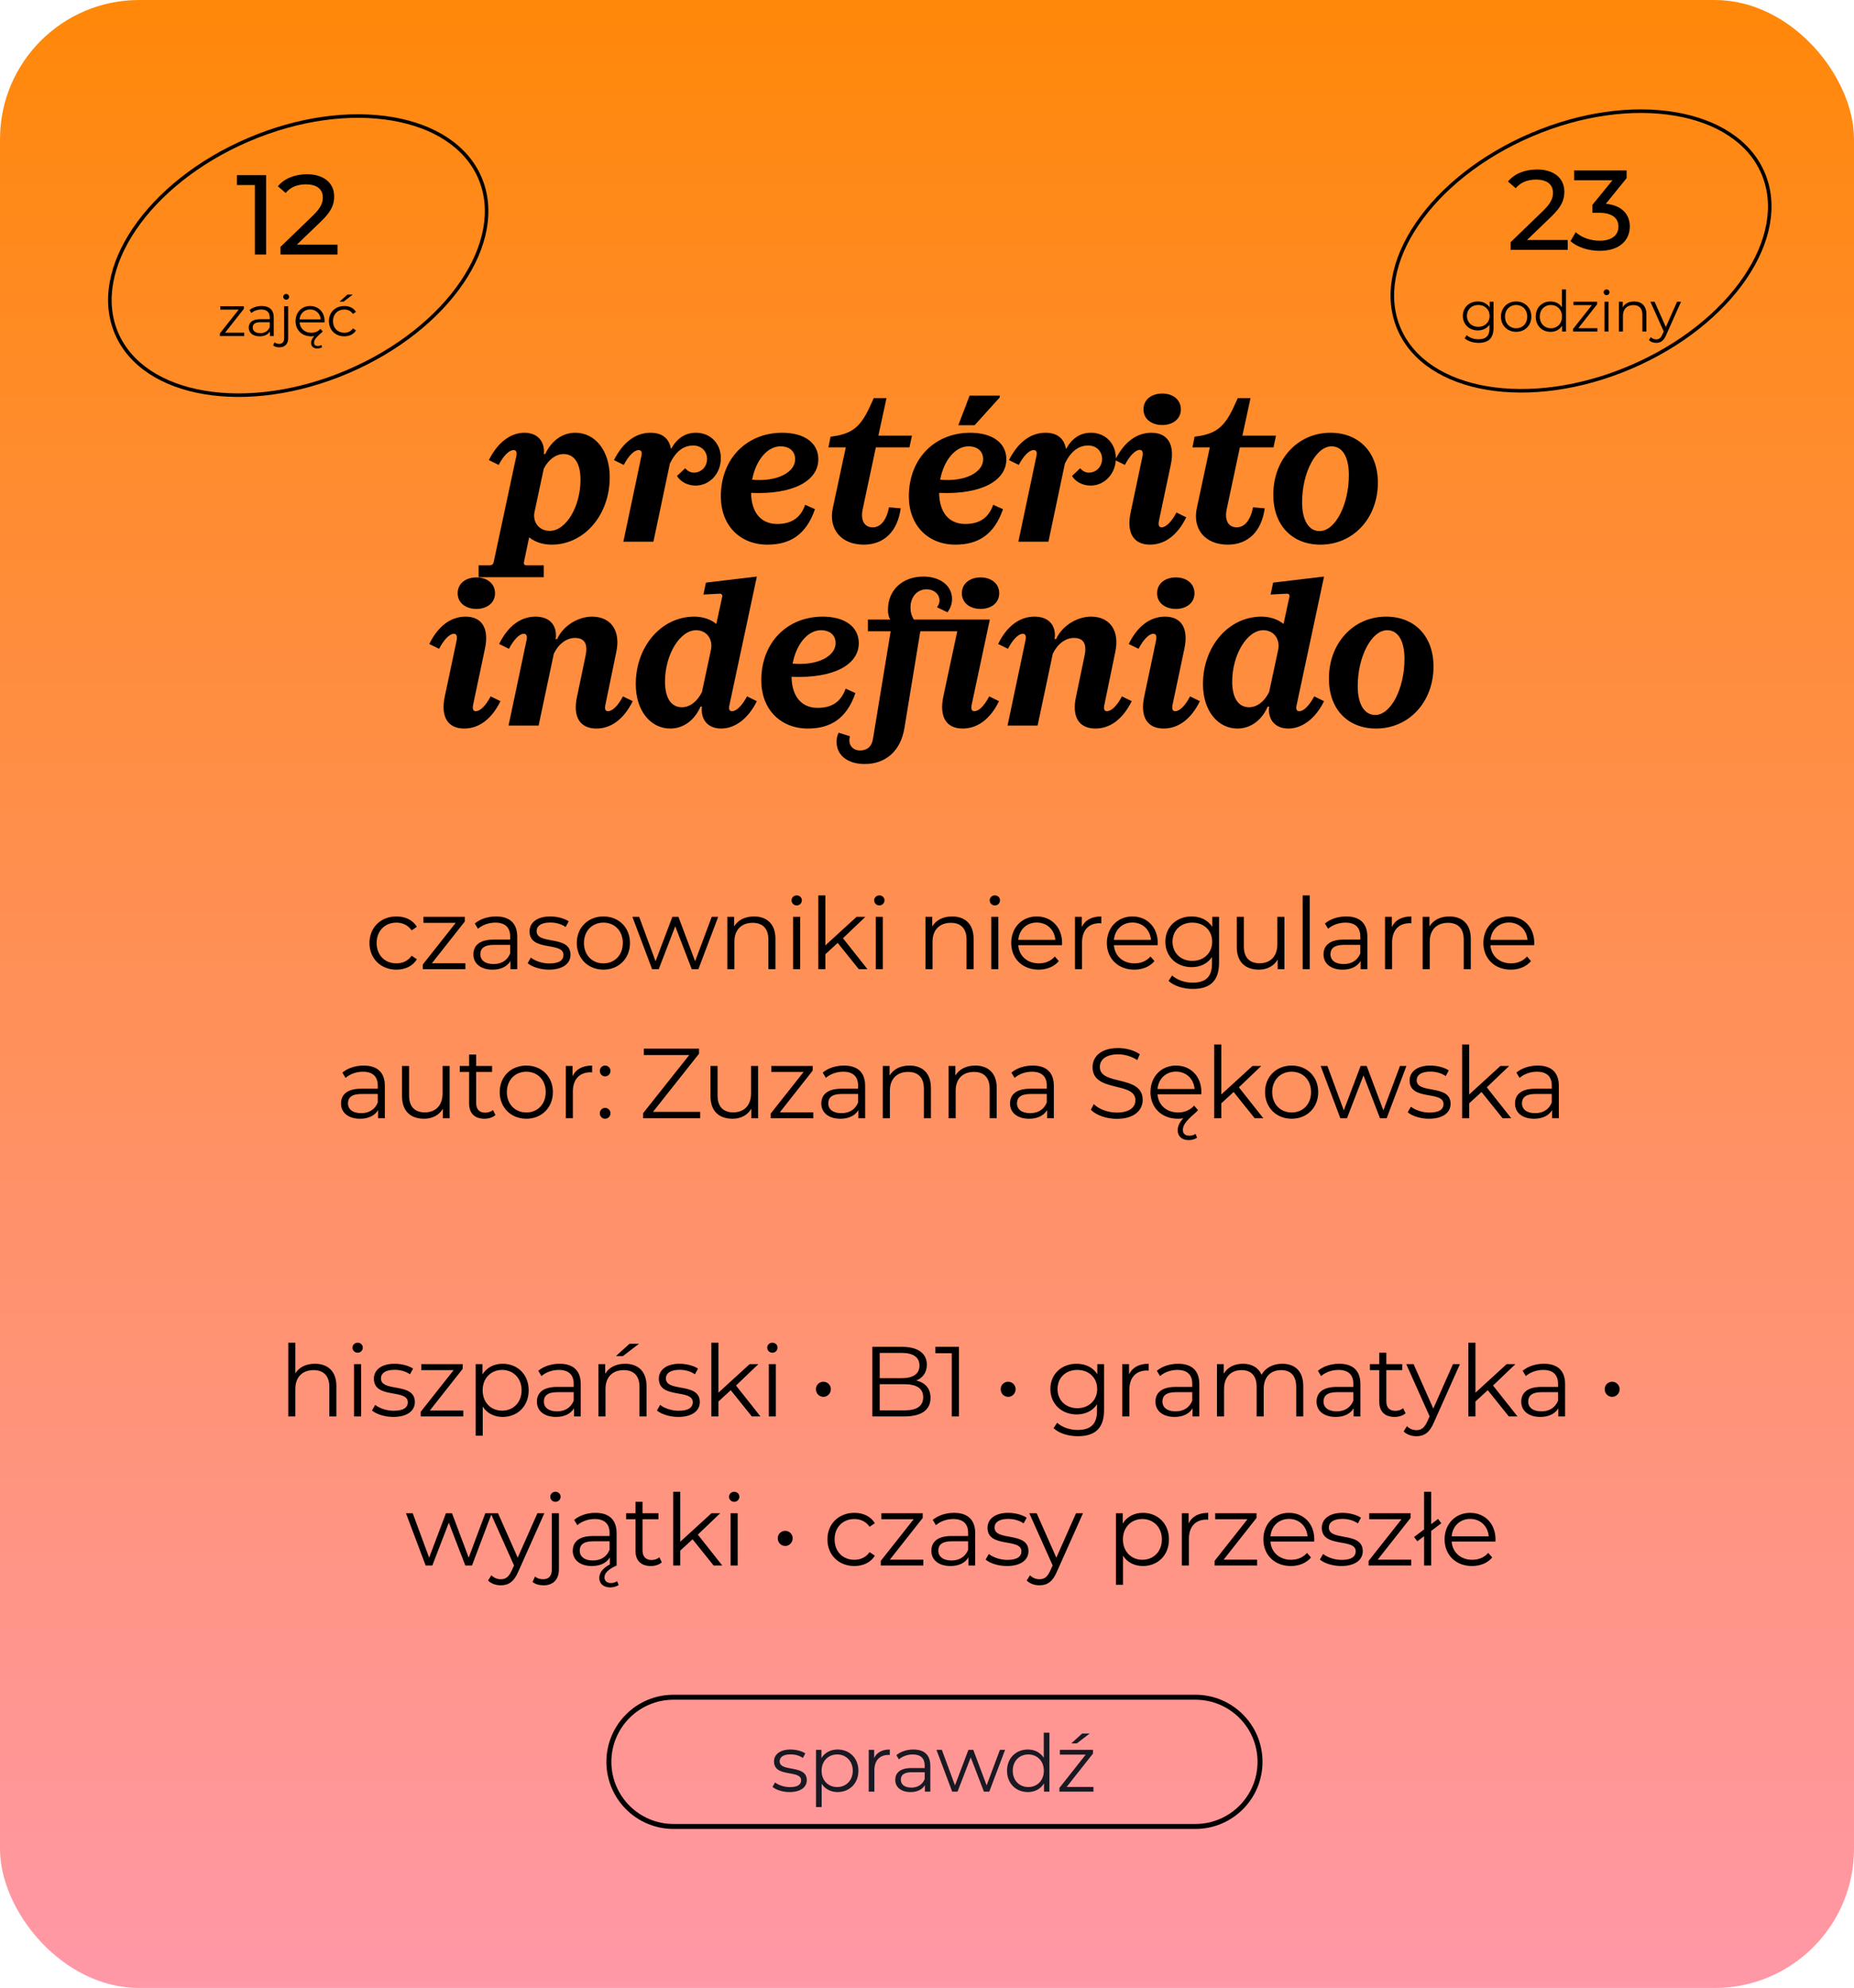 <svg xmlns="http://www.w3.org/2000/svg" width="373" height="400" viewBox="0 0 373 400" fill="none"><rect width="373" height="400" rx="28" fill="url(#paint0_linear_415_273)"></rect><path d="M96.294 116.14V113.746H98.562C98.94 113.746 99.234 113.536 99.318 113.116L103.854 91.864C104.064 90.982 103.854 90.562 103.308 90.562C102.426 90.562 101.292 91.696 100.326 93.544L98.352 92.578C100.074 89.092 102.678 87.076 105.492 87.076C108.096 87.076 109.524 88.714 109.44 91.066L109.398 91.36H109.692C110.952 88.672 113.136 87.076 115.74 87.076C119.688 87.076 122.67 90.604 122.67 96.022C122.67 103.624 117.546 109.588 110.994 109.588C109.146 109.588 107.634 109.042 106.458 108.118L105.408 113.116C105.324 113.536 105.534 113.746 105.912 113.746H109.398V116.14H96.294ZM107.55 102.952C107.088 105.094 108.474 106.816 110.616 106.816C113.892 106.816 116.79 101.902 116.79 96.526C116.79 93.25 115.572 91.36 113.388 91.36C111.834 91.36 110.364 92.452 109.398 94.3L107.55 102.952ZM129.022 91.864C129.232 90.982 129.064 90.562 128.476 90.562C127.594 90.562 126.46 91.696 125.494 93.544L123.52 92.578C125.326 89.008 127.846 87.076 130.87 87.076C133.18 87.076 134.608 88.168 134.986 90.31H135.028C136.246 88.126 137.884 87.076 140.026 87.076C142.924 87.076 145.024 89.218 145.024 92.2C145.024 95.266 142.798 97.702 139.942 97.702C138.346 97.702 136.918 96.946 136.204 95.77L137.842 94.216C138.304 94.762 138.934 95.098 139.564 95.098C141.118 95.098 142.252 93.88 142.252 92.326C142.252 90.772 141.076 89.638 139.48 89.638C137.548 89.638 135.994 90.772 134.776 93.25L131.458 109H125.41L129.022 91.864ZM154.387 109.588C148.885 109.588 145.021 105.724 145.021 99.886C145.021 92.242 150.271 87.076 157.369 87.076C161.863 87.076 164.635 89.134 164.635 92.41C164.635 96.736 159.595 99.55 151.111 99.172C151.153 103.036 153.043 105.43 156.361 105.43C159.217 105.43 161.065 104.212 161.989 101.566L163.963 102.448C162.157 107.698 158.839 109.588 154.387 109.588ZM151.321 96.526C156.403 96.988 159.973 95.014 159.973 92.41C159.973 90.814 158.839 89.806 157.033 89.806C154.303 89.806 152.035 92.704 151.321 96.526ZM173.773 109.588C169.237 109.588 166.633 106.48 167.557 102.196L170.161 90.016H166.675L167.095 87.874L168.439 87.664C171.547 87.034 173.143 85.774 174.907 82.036L175.789 80.104H178.351L176.713 87.664H183.475L182.971 90.016H176.209L173.563 102.448C173.101 104.59 173.815 106.102 175.579 106.102C177.175 106.102 178.351 104.674 178.855 102.07L181.207 102.28C180.577 106.942 177.847 109.588 173.773 109.588ZM192.214 109.588C186.712 109.588 182.848 105.724 182.848 99.886C182.848 92.242 188.098 87.076 195.196 87.076C199.69 87.076 202.462 89.134 202.462 92.41C202.462 96.736 197.422 99.55 188.938 99.172C188.98 103.036 190.87 105.43 194.188 105.43C197.044 105.43 198.892 104.212 199.816 101.566L201.79 102.448C199.984 107.698 196.666 109.588 192.214 109.588ZM189.148 96.526C194.23 96.988 197.8 95.014 197.8 92.41C197.8 90.814 196.666 89.806 194.86 89.806C192.13 89.806 189.862 92.704 189.148 96.526ZM192.802 85.564L195.07 79.6H201.16L201.118 79.978L196.078 85.564H192.802ZM208.493 91.864C208.703 90.982 208.535 90.562 207.947 90.562C207.065 90.562 205.931 91.696 204.965 93.544L202.991 92.578C204.797 89.008 207.317 87.076 210.341 87.076C212.651 87.076 214.079 88.168 214.457 90.31H214.499C215.717 88.126 217.355 87.076 219.497 87.076C222.395 87.076 224.495 89.218 224.495 92.2C224.495 95.266 222.269 97.702 219.413 97.702C217.817 97.702 216.389 96.946 215.675 95.77L217.313 94.216C217.775 94.762 218.405 95.098 219.035 95.098C220.589 95.098 221.723 93.88 221.723 92.326C221.723 90.772 220.547 89.638 218.951 89.638C217.019 89.638 215.465 90.772 214.247 93.25L210.929 109H204.881L208.493 91.864ZM231.355 109.588C228.079 109.588 226.609 107.236 227.449 103.204L229.843 91.864C230.011 90.982 229.843 90.52 229.297 90.52C228.415 90.52 227.281 91.696 226.315 93.544L224.341 92.578C226.105 89.008 228.625 87.076 231.649 87.076C234.925 87.076 236.395 89.428 235.555 93.46L233.161 104.8C232.993 105.682 233.161 106.102 233.707 106.102C234.589 106.102 235.723 104.968 236.689 103.12L238.663 104.086C236.899 107.656 234.379 109.588 231.355 109.588ZM230.053 82.372C230.053 80.356 231.733 79.18 233.833 79.18C235.891 79.18 237.571 80.356 237.571 82.372C237.571 84.346 235.891 85.522 233.833 85.522C231.733 85.522 230.053 84.346 230.053 82.372ZM247.009 109.588C242.473 109.588 239.869 106.48 240.793 102.196L243.397 90.016H239.911L240.331 87.874L241.675 87.664C244.783 87.034 246.379 85.774 248.143 82.036L249.025 80.104H251.587L249.949 87.664H256.711L256.207 90.016H249.445L246.799 102.448C246.337 104.59 247.051 106.102 248.815 106.102C250.411 106.102 251.587 104.674 252.091 102.07L254.443 102.28C253.813 106.942 251.083 109.588 247.009 109.588ZM265.66 109.588C259.906 109.588 256.168 105.64 256.168 99.55C256.168 92.41 261.082 87.076 267.676 87.076C273.43 87.076 277.21 91.024 277.21 97.114C277.21 104.212 272.296 109.588 265.66 109.588ZM261.964 101.062C261.964 104.716 263.308 106.858 265.492 106.858C268.642 106.858 271.372 101.524 271.372 95.602C271.372 91.906 270.07 89.806 267.886 89.806C264.736 89.806 261.964 95.14 261.964 101.062ZM93.378 146.588C90.102 146.588 88.632 144.236 89.472 140.204L91.866 128.864C92.034 127.982 91.866 127.52 91.32 127.52C90.438 127.52 89.304 128.696 88.338 130.544L86.364 129.578C88.128 126.008 90.648 124.076 93.672 124.076C96.948 124.076 98.418 126.428 97.578 130.46L95.184 141.8C95.016 142.682 95.184 143.102 95.73 143.102C96.612 143.102 97.746 141.968 98.712 140.12L100.686 141.086C98.922 144.656 96.402 146.588 93.378 146.588ZM92.076 119.372C92.076 117.356 93.756 116.18 95.856 116.18C97.914 116.18 99.594 117.356 99.594 119.372C99.594 121.346 97.914 122.522 95.856 122.522C93.756 122.522 92.076 121.346 92.076 119.372ZM119.993 146.588C116.675 146.588 115.205 144.236 116.087 140.204L117.809 131.93C118.313 129.536 117.599 128.36 115.667 128.36C113.987 128.36 112.391 129.536 111.425 131.51L108.359 146H102.311L105.923 128.864C106.133 127.982 105.923 127.52 105.377 127.52C104.495 127.52 103.361 128.696 102.395 130.544L100.421 129.578C102.185 125.966 104.747 124.076 107.729 124.076C110.375 124.076 111.929 125.546 111.845 128.066L111.761 128.57H112.097C113.231 126.008 116.213 124.076 119.111 124.076C122.933 124.076 124.907 126.932 123.983 131.216L121.799 141.8C121.589 142.682 121.799 143.102 122.303 143.102C123.227 143.102 124.361 141.968 125.327 140.12L127.301 141.086C125.495 144.698 122.975 146.588 119.993 146.588ZM134.838 146.588C130.89 146.588 127.908 143.018 127.908 137.642C127.908 130.04 133.074 124.076 139.668 124.076C141.432 124.076 142.986 124.622 144.12 125.546L145.296 120.086C145.38 119.708 145.212 119.456 144.792 119.456L141.516 119.624L142.02 117.23L152.268 116.012L146.766 141.8C146.556 142.682 146.724 143.102 147.27 143.102C148.194 143.102 149.286 141.968 150.294 140.12L152.268 141.086C150.546 144.572 147.9 146.588 145.086 146.588C142.524 146.588 141.096 144.95 141.18 142.598L141.222 142.178H140.928C139.71 144.992 137.442 146.588 134.838 146.588ZM133.788 137.138C133.788 140.414 135.006 142.304 137.19 142.304C138.744 142.304 140.256 141.212 141.222 139.238L143.028 130.796C143.49 128.57 142.146 126.806 140.046 126.806C136.77 126.806 133.788 131.762 133.788 137.138ZM162.527 146.588C157.025 146.588 153.161 142.724 153.161 136.886C153.161 129.242 158.411 124.076 165.509 124.076C170.003 124.076 172.775 126.134 172.775 129.41C172.775 133.736 167.735 136.55 159.251 136.172C159.293 140.036 161.183 142.43 164.501 142.43C167.357 142.43 169.205 141.212 170.129 138.566L172.103 139.448C170.297 144.698 166.979 146.588 162.527 146.588ZM159.461 133.526C164.543 133.988 168.113 132.014 168.113 129.41C168.113 127.814 166.979 126.806 165.173 126.806C162.443 126.806 160.175 129.704 159.461 133.526ZM173.94 153.728C170.538 153.728 168.312 151.964 168.312 149.276C168.312 148.604 168.438 147.932 168.732 147.428L171 148.142C170.916 148.436 170.874 148.688 170.874 148.982C170.874 150.158 171.756 150.998 173.016 150.998C174.444 150.998 175.368 150.242 175.62 148.73L179.19 127.016H174.612V124.664H179.106C178.77 124.118 178.644 123.53 178.644 122.69C178.644 118.742 181.542 116.012 185.784 116.012C189.144 116.012 191.538 117.86 191.538 120.506C191.538 121.472 191.244 122.354 190.614 123.194L188.514 122.186C188.85 121.724 189.018 121.346 189.018 120.842C189.018 119.54 187.884 118.574 186.414 118.574C184.524 118.574 183.18 120.086 183.18 122.228C183.18 123.11 183.348 123.824 183.852 124.664H199.14L195.486 141.8C195.318 142.682 195.486 143.102 196.032 143.102C196.872 143.102 197.964 142.136 199.014 140.12L200.988 141.086C199.224 144.698 196.662 146.588 193.68 146.588C190.404 146.588 188.934 144.278 189.774 140.204L192.588 127.016H185.154L181.962 146.462C181.206 151.124 178.182 153.728 173.94 153.728ZM193.512 119.372C193.512 117.356 195.192 116.18 197.292 116.18C199.35 116.18 201.03 117.356 201.03 119.372C201.03 121.346 199.35 122.522 197.292 122.522C195.192 122.522 193.512 121.346 193.512 119.372ZM220.382 146.588C217.064 146.588 215.594 144.236 216.476 140.204L218.198 131.93C218.702 129.536 217.988 128.36 216.056 128.36C214.376 128.36 212.78 129.536 211.814 131.51L208.748 146H202.7L206.312 128.864C206.522 127.982 206.312 127.52 205.766 127.52C204.884 127.52 203.75 128.696 202.784 130.544L200.81 129.578C202.574 125.966 205.136 124.076 208.118 124.076C210.764 124.076 212.318 125.546 212.234 128.066L212.15 128.57H212.486C213.62 126.008 216.602 124.076 219.5 124.076C223.322 124.076 225.296 126.932 224.372 131.216L222.188 141.8C221.978 142.682 222.188 143.102 222.692 143.102C223.616 143.102 224.75 141.968 225.716 140.12L227.69 141.086C225.884 144.698 223.364 146.588 220.382 146.588ZM234.096 146.588C230.82 146.588 229.35 144.236 230.19 140.204L232.584 128.864C232.752 127.982 232.584 127.52 232.038 127.52C231.156 127.52 230.022 128.696 229.056 130.544L227.082 129.578C228.846 126.008 231.366 124.076 234.39 124.076C237.666 124.076 239.136 126.428 238.296 130.46L235.902 141.8C235.734 142.682 235.902 143.102 236.448 143.102C237.33 143.102 238.464 141.968 239.43 140.12L241.404 141.086C239.64 144.656 237.12 146.588 234.096 146.588ZM232.794 119.372C232.794 117.356 234.474 116.18 236.574 116.18C238.632 116.18 240.312 117.356 240.312 119.372C240.312 121.346 238.632 122.522 236.574 122.522C234.474 122.522 232.794 121.346 232.794 119.372ZM248.951 146.588C245.003 146.588 242.021 143.018 242.021 137.642C242.021 130.04 247.187 124.076 253.781 124.076C255.545 124.076 257.099 124.622 258.233 125.546L259.409 120.086C259.493 119.708 259.325 119.456 258.905 119.456L255.629 119.624L256.133 117.23L266.381 116.012L260.879 141.8C260.669 142.682 260.837 143.102 261.383 143.102C262.307 143.102 263.399 141.968 264.407 140.12L266.381 141.086C264.659 144.572 262.013 146.588 259.199 146.588C256.637 146.588 255.209 144.95 255.293 142.598L255.335 142.178H255.041C253.823 144.992 251.555 146.588 248.951 146.588ZM247.901 137.138C247.901 140.414 249.119 142.304 251.303 142.304C252.857 142.304 254.369 141.212 255.335 139.238L257.141 130.796C257.603 128.57 256.259 126.806 254.159 126.806C250.883 126.806 247.901 131.762 247.901 137.138ZM276.85 146.588C271.096 146.588 267.358 142.64 267.358 136.55C267.358 129.41 272.272 124.076 278.866 124.076C284.62 124.076 288.4 128.024 288.4 134.114C288.4 141.212 283.486 146.588 276.85 146.588ZM273.154 138.062C273.154 141.716 274.498 143.858 276.682 143.858C279.832 143.858 282.562 138.524 282.562 132.602C282.562 128.906 281.26 126.806 279.076 126.806C275.926 126.806 273.154 132.14 273.154 138.062Z" fill="black"></path><path d="M79.753 195.1C76.613 195.1 74.333 192.88 74.333 189.74C74.333 186.6 76.613 184.4 79.753 184.4C81.533 184.4 83.033 185.1 83.873 186.48L82.813 187.2C82.093 186.14 80.973 185.64 79.753 185.64C77.453 185.64 75.773 187.28 75.773 189.74C75.773 192.22 77.453 193.84 79.753 193.84C80.973 193.84 82.093 193.36 82.813 192.3L83.873 193.02C83.033 194.38 81.533 195.1 79.753 195.1ZM86.887 193.82H93.627V195H85.067V194.06L91.687 185.68H85.187V184.48H93.507V185.42L86.887 193.82ZM99.801 184.4C102.521 184.4 104.061 185.76 104.061 188.48V195H102.701V193.36C102.061 194.44 100.821 195.1 99.081 195.1C96.701 195.1 95.241 193.86 95.241 192.04C95.241 190.42 96.281 189.06 99.301 189.06H102.641V188.42C102.641 186.62 101.621 185.64 99.661 185.64C98.301 185.64 97.021 186.12 96.161 186.88L95.521 185.82C96.581 184.92 98.141 184.4 99.801 184.4ZM99.301 193.98C100.901 193.98 102.081 193.22 102.641 191.84V190.12H99.341C97.301 190.12 96.641 190.92 96.641 192C96.641 193.22 97.621 193.98 99.301 193.98ZM110.438 195.1C108.698 195.1 107.018 194.54 106.158 193.8L106.798 192.68C107.638 193.34 109.058 193.86 110.538 193.86C112.538 193.86 113.358 193.18 113.358 192.14C113.358 189.4 106.538 191.56 106.538 187.4C106.538 185.68 108.018 184.4 110.698 184.4C112.058 184.4 113.538 184.78 114.418 185.38L113.798 186.52C112.878 185.88 111.778 185.62 110.698 185.62C108.798 185.62 107.958 186.36 107.958 187.36C107.958 190.2 114.778 188.06 114.778 192.1C114.778 193.92 113.178 195.1 110.438 195.1ZM121.403 195.1C118.323 195.1 116.043 192.86 116.043 189.74C116.043 186.62 118.323 184.4 121.403 184.4C124.483 184.4 126.743 186.62 126.743 189.74C126.743 192.86 124.483 195.1 121.403 195.1ZM121.403 193.84C123.643 193.84 125.303 192.2 125.303 189.74C125.303 187.28 123.643 185.64 121.403 185.64C119.163 185.64 117.483 187.28 117.483 189.74C117.483 192.2 119.163 193.84 121.403 193.84ZM143.19 184.48H144.49L140.51 195H139.17L135.85 186.38L132.53 195H131.19L127.23 184.48H128.59L131.89 193.42L135.27 184.48H136.49L139.85 193.42L143.19 184.48ZM151.688 184.4C154.248 184.4 156.008 185.88 156.008 188.9V195H154.588V189.04C154.588 186.82 153.428 185.68 151.428 185.68C149.168 185.68 147.748 187.08 147.748 189.48V195H146.328V184.48H147.688V186.42C148.448 185.14 149.868 184.4 151.688 184.4ZM160.283 182.18C159.703 182.18 159.243 181.72 159.243 181.16C159.243 180.62 159.703 180.16 160.283 180.16C160.863 180.16 161.323 180.6 161.323 181.14C161.323 181.72 160.883 182.18 160.283 182.18ZM159.563 195V184.48H160.983V195H159.563ZM172.774 195L168.534 189.72L166.054 192V195H164.634V180.16H166.054V190.22L172.334 184.48H174.094L169.594 188.78L174.514 195H172.774ZM176.909 182.18C176.329 182.18 175.869 181.72 175.869 181.16C175.869 180.62 176.329 180.16 176.909 180.16C177.489 180.16 177.949 180.6 177.949 181.14C177.949 181.72 177.509 182.18 176.909 182.18ZM176.189 195V184.48H177.609V195H176.189ZM191.555 184.4C194.115 184.4 195.875 185.88 195.875 188.9V195H194.455V189.04C194.455 186.82 193.295 185.68 191.295 185.68C189.035 185.68 187.615 187.08 187.615 189.48V195H186.195V184.48H187.555V186.42C188.315 185.14 189.735 184.4 191.555 184.4ZM200.15 182.18C199.57 182.18 199.11 181.72 199.11 181.16C199.11 180.62 199.57 180.16 200.15 180.16C200.73 180.16 201.19 180.6 201.19 181.14C201.19 181.72 200.75 182.18 200.15 182.18ZM199.43 195V184.48H200.85V195H199.43ZM213.681 189.74C213.681 189.86 213.661 190.02 213.661 190.18H204.861C205.021 192.38 206.701 193.84 209.001 193.84C210.281 193.84 211.421 193.38 212.221 192.46L213.021 193.38C212.081 194.5 210.621 195.1 208.961 195.1C205.681 195.1 203.441 192.86 203.441 189.74C203.441 186.62 205.621 184.4 208.581 184.4C211.541 184.4 213.681 186.58 213.681 189.74ZM208.581 185.62C206.541 185.62 205.041 187.06 204.861 189.12H212.321C212.141 187.06 210.641 185.62 208.581 185.62ZM217.631 186.54C218.291 185.14 219.631 184.4 221.571 184.4V185.78C221.451 185.78 221.331 185.76 221.231 185.76C219.031 185.76 217.691 187.16 217.691 189.64V195H216.271V184.48H217.631V186.54ZM232.925 189.74C232.925 189.86 232.905 190.02 232.905 190.18H224.105C224.265 192.38 225.945 193.84 228.245 193.84C229.525 193.84 230.665 193.38 231.465 192.46L232.265 193.38C231.325 194.5 229.865 195.1 228.205 195.1C224.925 195.1 222.685 192.86 222.685 189.74C222.685 186.62 224.865 184.4 227.825 184.4C230.785 184.4 232.925 186.58 232.925 189.74ZM227.825 185.62C225.785 185.62 224.285 187.06 224.105 189.12H231.565C231.385 187.06 229.885 185.62 227.825 185.62ZM243.895 184.48H245.255V193.72C245.255 197.34 243.475 198.98 239.995 198.98C238.075 198.98 236.195 198.4 235.095 197.36L235.815 196.28C236.815 197.18 238.335 197.72 239.955 197.72C242.615 197.72 243.835 196.5 243.835 193.9V192.56C242.955 193.9 241.455 194.6 239.735 194.6C236.735 194.6 234.455 192.5 234.455 189.48C234.455 186.46 236.735 184.4 239.735 184.4C241.495 184.4 243.015 185.12 243.895 186.5V184.48ZM239.875 193.34C242.195 193.34 243.875 191.76 243.875 189.48C243.875 187.2 242.195 185.64 239.875 185.64C237.555 185.64 235.895 187.2 235.895 189.48C235.895 191.76 237.555 193.34 239.875 193.34ZM256.986 184.48H258.406V195H257.046V193.08C256.306 194.36 254.946 195.1 253.266 195.1C250.586 195.1 248.826 193.6 248.826 190.58V184.48H250.246V190.44C250.246 192.68 251.406 193.82 253.406 193.82C255.606 193.82 256.986 192.4 256.986 190V184.48ZM262.083 195V180.16H263.503V195H262.083ZM270.834 184.4C273.554 184.4 275.094 185.76 275.094 188.48V195H273.734V193.36C273.094 194.44 271.854 195.1 270.114 195.1C267.734 195.1 266.274 193.86 266.274 192.04C266.274 190.42 267.314 189.06 270.334 189.06H273.674V188.42C273.674 186.62 272.654 185.64 270.694 185.64C269.334 185.64 268.054 186.12 267.194 186.88L266.554 185.82C267.614 184.92 269.174 184.4 270.834 184.4ZM270.334 193.98C271.934 193.98 273.114 193.22 273.674 191.84V190.12H270.374C268.334 190.12 267.674 190.92 267.674 192C267.674 193.22 268.654 193.98 270.334 193.98ZM280.011 186.54C280.671 185.14 282.011 184.4 283.951 184.4V185.78C283.831 185.78 283.711 185.76 283.611 185.76C281.411 185.76 280.071 187.16 280.071 189.64V195H278.651V184.48H280.011V186.54ZM291.582 184.4C294.142 184.4 295.902 185.88 295.902 188.9V195H294.482V189.04C294.482 186.82 293.322 185.68 291.322 185.68C289.062 185.68 287.642 187.08 287.642 189.48V195H286.222V184.48H287.582V186.42C288.342 185.14 289.762 184.4 291.582 184.4ZM308.676 189.74C308.676 189.86 308.656 190.02 308.656 190.18H299.856C300.016 192.38 301.696 193.84 303.996 193.84C305.276 193.84 306.416 193.38 307.216 192.46L308.016 193.38C307.076 194.5 305.616 195.1 303.956 195.1C300.676 195.1 298.436 192.86 298.436 189.74C298.436 186.62 300.616 184.4 303.576 184.4C306.536 184.4 308.676 186.58 308.676 189.74ZM303.576 185.62C301.536 185.62 300.036 187.06 299.856 189.12H307.316C307.136 187.06 305.636 185.62 303.576 185.62ZM73.165 214.4C75.885 214.4 77.425 215.76 77.425 218.48V225H76.065V223.36C75.425 224.44 74.185 225.1 72.445 225.1C70.065 225.1 68.605 223.86 68.605 222.04C68.605 220.42 69.645 219.06 72.665 219.06H76.005V218.42C76.005 216.62 74.985 215.64 73.025 215.64C71.665 215.64 70.385 216.12 69.525 216.88L68.885 215.82C69.945 214.92 71.505 214.4 73.165 214.4ZM72.665 223.98C74.265 223.98 75.445 223.22 76.005 221.84V220.12H72.705C70.665 220.12 70.005 220.92 70.005 222C70.005 223.22 70.985 223.98 72.665 223.98ZM89.042 214.48H90.462V225H89.102V223.08C88.362 224.36 87.002 225.1 85.322 225.1C82.642 225.1 80.882 223.6 80.882 220.58V214.48H82.302V220.44C82.302 222.68 83.462 223.82 85.462 223.82C87.662 223.82 89.042 222.4 89.042 220V214.48ZM99.179 223.34L99.679 224.36C99.119 224.86 98.279 225.1 97.459 225.1C95.479 225.1 94.379 223.98 94.379 222.04V215.68H92.499V214.48H94.379V212.18H95.799V214.48H98.999V215.68H95.799V221.96C95.799 223.2 96.439 223.88 97.619 223.88C98.199 223.88 98.779 223.7 99.179 223.34ZM105.893 225.1C102.813 225.1 100.533 222.86 100.533 219.74C100.533 216.62 102.813 214.4 105.893 214.4C108.973 214.4 111.233 216.62 111.233 219.74C111.233 222.86 108.973 225.1 105.893 225.1ZM105.893 223.84C108.133 223.84 109.793 222.2 109.793 219.74C109.793 217.28 108.133 215.64 105.893 215.64C103.653 215.64 101.973 217.28 101.973 219.74C101.973 222.2 103.653 223.84 105.893 223.84ZM115.192 216.54C115.852 215.14 117.192 214.4 119.132 214.4V215.78C119.012 215.78 118.892 215.76 118.792 215.76C116.592 215.76 115.252 217.16 115.252 219.64V225H113.832V214.48H115.192V216.54ZM121.738 216.58C121.158 216.58 120.678 216.1 120.678 215.48C120.678 214.86 121.158 214.4 121.738 214.4C122.318 214.4 122.818 214.86 122.818 215.48C122.818 216.1 122.318 216.58 121.738 216.58ZM121.738 225.1C121.158 225.1 120.678 224.62 120.678 224C120.678 223.38 121.158 222.92 121.738 222.92C122.318 222.92 122.818 223.38 122.818 224C122.818 224.62 122.318 225.1 121.738 225.1ZM131.371 223.72H140.871V225H129.391V223.98L138.671 212.28H129.531V211H140.631V212.02L131.371 223.72ZM151.102 214.48H152.522V225H151.162V223.08C150.422 224.36 149.062 225.1 147.382 225.1C144.702 225.1 142.942 223.6 142.942 220.58V214.48H144.362V220.44C144.362 222.68 145.522 223.82 147.522 223.82C149.722 223.82 151.102 222.4 151.102 220V214.48ZM156.879 223.82H163.619V225H155.059V224.06L161.679 215.68H155.179V214.48H163.499V215.42L156.879 223.82ZM169.794 214.4C172.514 214.4 174.054 215.76 174.054 218.48V225H172.694V223.36C172.054 224.44 170.814 225.1 169.074 225.1C166.694 225.1 165.234 223.86 165.234 222.04C165.234 220.42 166.274 219.06 169.294 219.06H172.634V218.42C172.634 216.62 171.614 215.64 169.654 215.64C168.294 215.64 167.014 216.12 166.154 216.88L165.514 215.82C166.574 214.92 168.134 214.4 169.794 214.4ZM169.294 223.98C170.894 223.98 172.074 223.22 172.634 221.84V220.12H169.334C167.294 220.12 166.634 220.92 166.634 222C166.634 223.22 167.614 223.98 169.294 223.98ZM182.971 214.4C185.531 214.4 187.291 215.88 187.291 218.9V225H185.871V219.04C185.871 216.82 184.711 215.68 182.711 215.68C180.451 215.68 179.031 217.08 179.031 219.48V225H177.611V214.48H178.971V216.42C179.731 215.14 181.151 214.4 182.971 214.4ZM196.206 214.4C198.766 214.4 200.526 215.88 200.526 218.9V225H199.106V219.04C199.106 216.82 197.946 215.68 195.946 215.68C193.686 215.68 192.266 217.08 192.266 219.48V225H190.846V214.48H192.206V216.42C192.966 215.14 194.386 214.4 196.206 214.4ZM207.761 214.4C210.481 214.4 212.021 215.76 212.021 218.48V225H210.661V223.36C210.021 224.44 208.781 225.1 207.041 225.1C204.661 225.1 203.201 223.86 203.201 222.04C203.201 220.42 204.241 219.06 207.261 219.06H210.601V218.42C210.601 216.62 209.581 215.64 207.621 215.64C206.261 215.64 204.981 216.12 204.121 216.88L203.481 215.82C204.541 214.92 206.101 214.4 207.761 214.4ZM207.261 223.98C208.861 223.98 210.041 223.22 210.601 221.84V220.12H207.301C205.261 220.12 204.601 220.92 204.601 222C204.601 223.22 205.581 223.98 207.261 223.98ZM224.672 225.12C222.572 225.12 220.512 224.38 219.472 223.3L220.052 222.16C221.052 223.14 222.832 223.86 224.672 223.86C227.292 223.86 228.432 222.76 228.432 221.38C228.432 217.54 219.812 219.9 219.812 214.72C219.812 212.66 221.412 210.88 224.972 210.88C226.552 210.88 228.192 211.34 229.312 212.12L228.812 213.3C227.612 212.52 226.212 212.14 224.972 212.14C222.412 212.14 221.272 213.28 221.272 214.68C221.272 218.52 229.892 216.2 229.892 221.3C229.892 223.36 228.252 225.12 224.672 225.12ZM241.697 219.74C241.697 219.86 241.677 220.02 241.677 220.18H232.877C233.037 222.38 234.717 223.84 237.017 223.84C238.297 223.84 239.437 223.38 240.237 222.46L241.037 223.38C240.817 223.64 240.577 223.84 240.277 224.1C238.397 225.72 237.977 226.56 237.977 227.36C237.977 228.16 238.537 228.52 239.297 228.52C239.717 228.52 240.197 228.4 240.517 228.14L240.837 228.92C240.357 229.24 239.777 229.4 239.137 229.4C237.817 229.4 236.937 228.66 236.937 227.44C236.937 226.72 237.237 225.86 238.077 225C237.717 225.06 237.357 225.1 236.977 225.1C233.697 225.1 231.457 222.86 231.457 219.74C231.457 216.62 233.637 214.4 236.597 214.4C239.557 214.4 241.697 216.58 241.697 219.74ZM236.597 215.62C234.557 215.62 233.057 217.06 232.877 219.12H240.337C240.157 217.06 238.657 215.62 236.597 215.62ZM252.427 225L248.187 219.72L245.707 222V225H244.287V210.16H245.707V220.22L251.987 214.48H253.747L249.247 218.78L254.167 225H252.427ZM259.869 225.1C256.789 225.1 254.509 222.86 254.509 219.74C254.509 216.62 256.789 214.4 259.869 214.4C262.949 214.4 265.209 216.62 265.209 219.74C265.209 222.86 262.949 225.1 259.869 225.1ZM259.869 223.84C262.109 223.84 263.769 222.2 263.769 219.74C263.769 217.28 262.109 215.64 259.869 215.64C257.629 215.64 255.949 217.28 255.949 219.74C255.949 222.2 257.629 223.84 259.869 223.84ZM281.656 214.48H282.956L278.976 225H277.636L274.316 216.38L270.996 225H269.656L265.696 214.48H267.056L270.356 223.42L273.736 214.48H274.956L278.316 223.42L281.656 214.48ZM287.496 225.1C285.756 225.1 284.076 224.54 283.216 223.8L283.856 222.68C284.696 223.34 286.116 223.86 287.596 223.86C289.596 223.86 290.416 223.18 290.416 222.14C290.416 219.4 283.596 221.56 283.596 217.4C283.596 215.68 285.076 214.4 287.756 214.4C289.116 214.4 290.596 214.78 291.476 215.38L290.856 216.52C289.936 215.88 288.836 215.62 287.756 215.62C285.856 215.62 285.016 216.36 285.016 217.36C285.016 220.2 291.836 218.06 291.836 222.1C291.836 223.92 290.236 225.1 287.496 225.1ZM302.302 225L298.062 219.72L295.582 222V225H294.162V210.16H295.582V220.22L301.862 214.48H303.622L299.122 218.78L304.042 225H302.302ZM309.358 214.4C312.078 214.4 313.618 215.76 313.618 218.48V225H312.258V223.36C311.618 224.44 310.378 225.1 308.638 225.1C306.258 225.1 304.798 223.86 304.798 222.04C304.798 220.42 305.838 219.06 308.858 219.06H312.198V218.42C312.198 216.62 311.178 215.64 309.218 215.64C307.858 215.64 306.578 216.12 305.718 216.88L305.078 215.82C306.138 214.92 307.698 214.4 309.358 214.4ZM308.858 223.98C310.458 223.98 311.638 223.22 312.198 221.84V220.12H308.898C306.858 220.12 306.198 220.92 306.198 222C306.198 223.22 307.178 223.98 308.858 223.98ZM63.356 274.4C65.916 274.4 67.676 275.88 67.676 278.9V285H66.256V279.04C66.256 276.82 65.096 275.68 63.096 275.68C60.836 275.68 59.416 277.08 59.416 279.48V285H57.996V270.16H59.416V276.32C60.196 275.1 61.576 274.4 63.356 274.4ZM71.951 272.18C71.371 272.18 70.911 271.72 70.911 271.16C70.911 270.62 71.371 270.16 71.951 270.16C72.531 270.16 72.991 270.6 72.991 271.14C72.991 271.72 72.551 272.18 71.951 272.18ZM71.231 285V274.48H72.651V285H71.231ZM79.122 285.1C77.382 285.1 75.702 284.54 74.842 283.8L75.482 282.68C76.322 283.34 77.742 283.86 79.222 283.86C81.222 283.86 82.042 283.18 82.042 282.14C82.042 279.4 75.222 281.56 75.222 277.4C75.222 275.68 76.702 274.4 79.382 274.4C80.742 274.4 82.222 274.78 83.102 275.38L82.482 276.52C81.562 275.88 80.462 275.62 79.382 275.62C77.482 275.62 76.642 276.36 76.642 277.36C76.642 280.2 83.462 278.06 83.462 282.1C83.462 283.92 81.862 285.1 79.122 285.1ZM86.467 283.82H93.207V285H84.647V284.06L91.267 275.68H84.767V274.48H93.087V275.42L86.467 283.82ZM101.122 274.4C104.122 274.4 106.362 276.56 106.362 279.74C106.362 282.94 104.122 285.1 101.122 285.1C99.442 285.1 98.002 284.38 97.122 283.02V288.88H95.702V274.48H97.062V276.56C97.922 275.16 99.382 274.4 101.122 274.4ZM101.022 283.84C103.242 283.84 104.942 282.2 104.942 279.74C104.942 277.3 103.242 275.64 101.022 275.64C98.782 275.64 97.102 277.3 97.102 279.74C97.102 282.2 98.782 283.84 101.022 283.84ZM112.578 274.4C115.298 274.4 116.838 275.76 116.838 278.48V285H115.478V283.36C114.838 284.44 113.598 285.1 111.858 285.1C109.478 285.1 108.018 283.86 108.018 282.04C108.018 280.42 109.058 279.06 112.078 279.06H115.418V278.42C115.418 276.62 114.398 275.64 112.438 275.64C111.078 275.64 109.798 276.12 108.938 276.88L108.298 275.82C109.358 274.92 110.918 274.4 112.578 274.4ZM112.078 283.98C113.678 283.98 114.858 283.22 115.418 281.84V280.12H112.118C110.078 280.12 109.418 280.92 109.418 282C109.418 283.22 110.398 283.98 112.078 283.98ZM128.555 270.38L125.315 272.86H123.915L126.655 270.38H128.555ZM125.755 274.4C128.315 274.4 130.075 275.88 130.075 278.9V285H128.655V279.04C128.655 276.82 127.495 275.68 125.495 275.68C123.235 275.68 121.815 277.08 121.815 279.48V285H120.395V274.48H121.755V276.42C122.515 275.14 123.935 274.4 125.755 274.4ZM136.45 285.1C134.71 285.1 133.03 284.54 132.17 283.8L132.81 282.68C133.65 283.34 135.07 283.86 136.55 283.86C138.55 283.86 139.37 283.18 139.37 282.14C139.37 279.4 132.55 281.56 132.55 277.4C132.55 275.68 134.03 274.4 136.71 274.4C138.07 274.4 139.55 274.78 140.43 275.38L139.81 276.52C138.89 275.88 137.79 275.62 136.71 275.62C134.81 275.62 133.97 276.36 133.97 277.36C133.97 280.2 140.79 278.06 140.79 282.1C140.79 283.92 139.19 285.1 136.45 285.1ZM151.256 285L147.016 279.72L144.536 282V285H143.116V270.16H144.536V280.22L150.816 274.48H152.576L148.076 278.78L152.996 285H151.256ZM155.391 272.18C154.811 272.18 154.351 271.72 154.351 271.16C154.351 270.62 154.811 270.16 155.391 270.16C155.971 270.16 156.431 270.6 156.431 271.14C156.431 271.72 155.991 272.18 155.391 272.18ZM154.671 285V274.48H156.091V285H154.671ZM165.656 281.06C164.836 281.06 164.156 280.4 164.156 279.52C164.156 278.66 164.836 278.02 165.656 278.02C166.456 278.02 167.156 278.66 167.156 279.52C167.156 280.4 166.456 281.06 165.656 281.06ZM184.329 277.78C186.129 278.18 187.209 279.36 187.209 281.26C187.209 283.64 185.449 285 181.949 285H175.509V271H181.549C184.669 271 186.469 272.32 186.469 274.6C186.469 276.2 185.609 277.26 184.329 277.78ZM181.449 272.22H176.989V277.3H181.449C183.689 277.3 184.989 276.44 184.989 274.76C184.989 273.08 183.689 272.22 181.449 272.22ZM181.929 283.78C184.389 283.78 185.729 282.98 185.729 281.14C185.729 279.32 184.389 278.52 181.929 278.52H176.989V283.78H181.929ZM188.187 271H192.927V285H191.487V272.28H188.187V271ZM202.828 281.06C202.008 281.06 201.328 280.4 201.328 279.52C201.328 278.66 202.008 278.02 202.828 278.02C203.628 278.02 204.328 278.66 204.328 279.52C204.328 280.4 203.628 281.06 202.828 281.06ZM220.761 274.48H222.121V283.72C222.121 287.34 220.341 288.98 216.861 288.98C214.941 288.98 213.061 288.4 211.961 287.36L212.681 286.28C213.681 287.18 215.201 287.72 216.821 287.72C219.481 287.72 220.701 286.5 220.701 283.9V282.56C219.821 283.9 218.321 284.6 216.601 284.6C213.601 284.6 211.321 282.5 211.321 279.48C211.321 276.46 213.601 274.4 216.601 274.4C218.361 274.4 219.881 275.12 220.761 276.5V274.48ZM216.741 283.34C219.061 283.34 220.741 281.76 220.741 279.48C220.741 277.2 219.061 275.64 216.741 275.64C214.421 275.64 212.761 277.2 212.761 279.48C212.761 281.76 214.421 283.34 216.741 283.34ZM227.152 276.54C227.812 275.14 229.152 274.4 231.092 274.4V275.78C230.972 275.78 230.852 275.76 230.752 275.76C228.552 275.76 227.212 277.16 227.212 279.64V285H225.792V274.48H227.152V276.54ZM237.024 274.4C239.744 274.4 241.284 275.76 241.284 278.48V285H239.924V283.36C239.284 284.44 238.044 285.1 236.304 285.1C233.924 285.1 232.464 283.86 232.464 282.04C232.464 280.42 233.504 279.06 236.524 279.06H239.864V278.42C239.864 276.62 238.844 275.64 236.884 275.64C235.524 275.64 234.244 276.12 233.384 276.88L232.744 275.82C233.804 274.92 235.364 274.4 237.024 274.4ZM236.524 283.98C238.124 283.98 239.304 283.22 239.864 281.84V280.12H236.564C234.524 280.12 233.864 280.92 233.864 282C233.864 283.22 234.844 283.98 236.524 283.98ZM257.961 274.4C260.521 274.4 262.201 275.88 262.201 278.9V285H260.781V279.04C260.781 276.82 259.661 275.68 257.761 275.68C255.601 275.68 254.241 277.08 254.241 279.48V285H252.821V279.04C252.821 276.82 251.701 275.68 249.781 275.68C247.641 275.68 246.261 277.08 246.261 279.48V285H244.841V274.48H246.201V276.4C246.941 275.14 248.301 274.4 250.061 274.4C251.801 274.4 253.161 275.14 253.801 276.62C254.561 275.26 256.061 274.4 257.961 274.4ZM269.431 274.4C272.151 274.4 273.691 275.76 273.691 278.48V285H272.331V283.36C271.691 284.44 270.451 285.1 268.711 285.1C266.331 285.1 264.871 283.86 264.871 282.04C264.871 280.42 265.911 279.06 268.931 279.06H272.271V278.42C272.271 276.62 271.251 275.64 269.291 275.64C267.931 275.64 266.651 276.12 265.791 276.88L265.151 275.82C266.211 274.92 267.771 274.4 269.431 274.4ZM268.931 283.98C270.531 283.98 271.711 283.22 272.271 281.84V280.12H268.971C266.931 280.12 266.271 280.92 266.271 282C266.271 283.22 267.251 283.98 268.931 283.98ZM282.288 283.34L282.788 284.36C282.228 284.86 281.388 285.1 280.568 285.1C278.588 285.1 277.488 283.98 277.488 282.04V275.68H275.608V274.48H277.488V272.18H278.908V274.48H282.108V275.68H278.908V281.96C278.908 283.2 279.548 283.88 280.728 283.88C281.308 283.88 281.888 283.7 282.288 283.34ZM292.318 274.48H293.718L288.458 286.26C287.578 288.32 286.458 288.98 284.958 288.98C283.978 288.98 283.038 288.66 282.398 288.02L283.058 286.96C283.578 287.48 284.218 287.76 284.978 287.76C285.918 287.76 286.558 287.32 287.158 286L287.618 284.98L282.918 274.48H284.398L288.358 283.42L292.318 274.48ZM303.558 285L299.318 279.72L296.838 282V285H295.418V270.16H296.838V280.22L303.118 274.48H304.878L300.378 278.78L305.298 285H303.558ZM310.614 274.4C313.334 274.4 314.874 275.76 314.874 278.48V285H313.514V283.36C312.874 284.44 311.634 285.1 309.894 285.1C307.514 285.1 306.054 283.86 306.054 282.04C306.054 280.42 307.094 279.06 310.114 279.06H313.454V278.42C313.454 276.62 312.434 275.64 310.474 275.64C309.114 275.64 307.834 276.12 306.974 276.88L306.334 275.82C307.394 274.92 308.954 274.4 310.614 274.4ZM310.114 283.98C311.714 283.98 312.894 283.22 313.454 281.84V280.12H310.154C308.114 280.12 307.454 280.92 307.454 282C307.454 283.22 308.434 283.98 310.114 283.98ZM324.346 281.06C323.526 281.06 322.846 280.4 322.846 279.52C322.846 278.66 323.526 278.02 324.346 278.02C325.146 278.02 325.846 278.66 325.846 279.52C325.846 280.4 325.146 281.06 324.346 281.06ZM97.636 304.48H98.936L94.956 315H93.616L90.296 306.38L86.976 315H85.636L81.676 304.48H83.036L86.336 313.42L89.716 304.48H90.936L94.296 313.42L97.636 304.48ZM108.116 304.48H109.516L104.256 316.26C103.376 318.32 102.256 318.98 100.756 318.98C99.776 318.98 98.837 318.66 98.197 318.02L98.856 316.96C99.376 317.48 100.016 317.76 100.776 317.76C101.716 317.76 102.356 317.32 102.956 316L103.416 314.98L98.716 304.48H100.196L104.156 313.42L108.116 304.48ZM111.743 302.18C111.163 302.18 110.703 301.72 110.703 301.16C110.703 300.62 111.163 300.16 111.743 300.16C112.323 300.16 112.783 300.6 112.783 301.14C112.783 301.72 112.343 302.18 111.743 302.18ZM109.363 318.98C108.523 318.98 107.663 318.76 107.143 318.3L107.643 317.22C108.063 317.58 108.623 317.76 109.283 317.76C110.403 317.76 111.023 317.08 111.023 315.78V304.48H112.443V315.78C112.443 317.72 111.363 318.98 109.363 318.98ZM124.152 318.14L124.472 318.92C123.992 319.24 123.392 319.4 122.772 319.4C121.432 319.4 120.572 318.66 120.572 317.5C120.572 316.64 121.052 315.64 122.692 314.78V313.36C122.052 314.44 120.812 315.1 119.072 315.1C116.692 315.1 115.232 313.86 115.232 312.04C115.232 310.42 116.272 309.06 119.292 309.06H122.632V308.42C122.632 306.62 121.612 305.64 119.652 305.64C118.292 305.64 117.012 306.12 116.152 306.88L115.512 305.82C116.572 304.92 118.132 304.4 119.792 304.4C122.512 304.4 124.052 305.76 124.052 308.48V315C122.152 315.84 121.612 316.66 121.612 317.4C121.612 318.14 122.172 318.52 122.912 318.52C123.352 318.52 123.832 318.4 124.152 318.14ZM119.292 313.98C120.892 313.98 122.072 313.22 122.632 311.84V310.12H119.332C117.292 310.12 116.632 310.92 116.632 312C116.632 313.22 117.612 313.98 119.292 313.98ZM132.649 313.34L133.149 314.36C132.589 314.86 131.749 315.1 130.929 315.1C128.949 315.1 127.849 313.98 127.849 312.04V305.68H125.969V304.48H127.849V302.18H129.269V304.48H132.469V305.68H129.269V311.96C129.269 313.2 129.909 313.88 131.089 313.88C131.669 313.88 132.249 313.7 132.649 313.34ZM143.574 315L139.334 309.72L136.854 312V315H135.434V300.16H136.854V310.22L143.134 304.48H144.894L140.394 308.78L145.314 315H143.574ZM147.709 302.18C147.129 302.18 146.669 301.72 146.669 301.16C146.669 300.62 147.129 300.16 147.709 300.16C148.289 300.16 148.749 300.6 148.749 301.14C148.749 301.72 148.309 302.18 147.709 302.18ZM146.989 315V304.48H148.409V315H146.989ZM157.974 311.06C157.154 311.06 156.474 310.4 156.474 309.52C156.474 308.66 157.154 308.02 157.974 308.02C158.774 308.02 159.474 308.66 159.474 309.52C159.474 310.4 158.774 311.06 157.974 311.06ZM171.887 315.1C168.747 315.1 166.467 312.88 166.467 309.74C166.467 306.6 168.747 304.4 171.887 304.4C173.667 304.4 175.167 305.1 176.007 306.48L174.947 307.2C174.227 306.14 173.107 305.64 171.887 305.64C169.587 305.64 167.907 307.28 167.907 309.74C167.907 312.22 169.587 313.84 171.887 313.84C173.107 313.84 174.227 313.36 174.947 312.3L176.007 313.02C175.167 314.38 173.667 315.1 171.887 315.1ZM179.021 313.82H185.761V315H177.201V314.06L183.821 305.68H177.321V304.48H185.641V305.42L179.021 313.82ZM191.935 304.4C194.655 304.4 196.195 305.76 196.195 308.48V315H194.835V313.36C194.195 314.44 192.955 315.1 191.215 315.1C188.835 315.1 187.375 313.86 187.375 312.04C187.375 310.42 188.415 309.06 191.435 309.06H194.775V308.42C194.775 306.62 193.755 305.64 191.795 305.64C190.435 305.64 189.155 306.12 188.295 306.88L187.655 305.82C188.715 304.92 190.275 304.4 191.935 304.4ZM191.435 313.98C193.035 313.98 194.215 313.22 194.775 311.84V310.12H191.475C189.435 310.12 188.775 310.92 188.775 312C188.775 313.22 189.755 313.98 191.435 313.98ZM202.572 315.1C200.832 315.1 199.152 314.54 198.292 313.8L198.932 312.68C199.772 313.34 201.192 313.86 202.672 313.86C204.672 313.86 205.492 313.18 205.492 312.14C205.492 309.4 198.672 311.56 198.672 307.4C198.672 305.68 200.152 304.4 202.832 304.4C204.192 304.4 205.672 304.78 206.552 305.38L205.932 306.52C205.012 305.88 203.912 305.62 202.832 305.62C200.932 305.62 200.092 306.36 200.092 307.36C200.092 310.2 206.912 308.06 206.912 312.1C206.912 313.92 205.312 315.1 202.572 315.1ZM216.482 304.48H217.882L212.622 316.26C211.742 318.32 210.622 318.98 209.122 318.98C208.142 318.98 207.202 318.66 206.562 318.02L207.222 316.96C207.742 317.48 208.382 317.76 209.142 317.76C210.082 317.76 210.722 317.32 211.322 316L211.782 314.98L207.082 304.48H208.562L212.522 313.42L216.482 304.48ZM229.936 304.4C232.936 304.4 235.176 306.56 235.176 309.74C235.176 312.94 232.936 315.1 229.936 315.1C228.256 315.1 226.816 314.38 225.936 313.02V318.88H224.516V304.48H225.876V306.56C226.736 305.16 228.196 304.4 229.936 304.4ZM229.836 313.84C232.056 313.84 233.756 312.2 233.756 309.74C233.756 307.3 232.056 305.64 229.836 305.64C227.596 305.64 225.916 307.3 225.916 309.74C225.916 312.2 227.596 313.84 229.836 313.84ZM239.131 306.54C239.791 305.14 241.131 304.4 243.071 304.4V305.78C242.951 305.78 242.831 305.76 242.731 305.76C240.531 305.76 239.191 307.16 239.191 309.64V315H237.771V304.48H239.131V306.54ZM246.178 313.82H252.918V315H244.358V314.06L250.978 305.68H244.478V304.48H252.798V305.42L246.178 313.82ZM264.417 309.74C264.417 309.86 264.397 310.02 264.397 310.18H255.597C255.757 312.38 257.437 313.84 259.737 313.84C261.017 313.84 262.157 313.38 262.957 312.46L263.757 313.38C262.817 314.5 261.357 315.1 259.697 315.1C256.417 315.1 254.177 312.86 254.177 309.74C254.177 306.62 256.357 304.4 259.317 304.4C262.277 304.4 264.417 306.58 264.417 309.74ZM259.317 305.62C257.277 305.62 255.777 307.06 255.597 309.12H263.057C262.877 307.06 261.377 305.62 259.317 305.62ZM269.828 315.1C268.088 315.1 266.408 314.54 265.548 313.8L266.188 312.68C267.028 313.34 268.448 313.86 269.928 313.86C271.928 313.86 272.748 313.18 272.748 312.14C272.748 309.4 265.928 311.56 265.928 307.4C265.928 305.68 267.408 304.4 270.088 304.4C271.448 304.4 272.928 304.78 273.808 305.38L273.188 306.52C272.268 305.88 271.168 305.62 270.088 305.62C268.188 305.62 267.348 306.36 267.348 307.36C267.348 310.2 274.168 308.06 274.168 312.1C274.168 313.92 272.568 315.1 269.828 315.1ZM277.173 313.82H283.913V315H275.353V314.06L281.973 305.68H275.473V304.48H283.793V305.42L277.173 313.82ZM289.968 306.5L287.928 308.04V315H286.508V309.1L285.148 310.12L284.488 309.26L286.508 307.74V300.16H287.928V306.68L289.328 305.62L289.968 306.5ZM300.874 309.74C300.874 309.86 300.854 310.02 300.854 310.18H292.054C292.214 312.38 293.894 313.84 296.194 313.84C297.474 313.84 298.614 313.38 299.414 312.46L300.214 313.38C299.274 314.5 297.814 315.1 296.154 315.1C292.874 315.1 290.634 312.86 290.634 309.74C290.634 306.62 292.814 304.4 295.774 304.4C298.734 304.4 300.874 306.58 300.874 309.74ZM295.774 305.62C293.734 305.62 292.234 307.06 292.054 309.12H299.514C299.334 307.06 297.834 305.62 295.774 305.62Z" fill="black"></path><path d="M59.722 49.231H67.913V51.216H56.436V49.665L62.939 43.39C64.627 41.747 64.947 40.743 64.947 39.739C64.947 38.097 63.783 37.093 61.547 37.093C59.836 37.093 58.444 37.64 57.463 38.827L55.911 37.481C57.144 35.952 59.265 35.062 61.752 35.062C65.084 35.062 67.228 36.773 67.228 39.511C67.228 41.063 66.772 42.455 64.605 44.531L59.722 49.231Z" fill="black"></path><path d="M47.672 35.245H53.536V51.216H51.277V37.23H47.672V35.245Z" fill="black"></path><path d="M68.319 60.691L69.882 59.276H70.966L69.118 60.691H68.319ZM69.266 67.672C67.475 67.672 66.174 66.406 66.174 64.615C66.174 62.824 67.475 61.569 69.266 61.569C70.281 61.569 71.137 61.968 71.616 62.755L71.011 63.166C70.601 62.562 69.962 62.276 69.266 62.276C67.954 62.276 66.996 63.212 66.996 64.615C66.996 66.03 67.954 66.954 69.266 66.954C69.962 66.954 70.601 66.68 71.011 66.075L71.616 66.486C71.137 67.262 70.281 67.672 69.266 67.672Z" fill="black"></path><path d="M65.302 64.615C65.302 64.683 65.29 64.775 65.29 64.866H60.271C60.362 66.121 61.32 66.954 62.632 66.954C63.362 66.954 64.013 66.691 64.469 66.166L64.925 66.691C64.8 66.84 64.663 66.954 64.492 67.102C63.419 68.026 63.18 68.505 63.18 68.962C63.18 69.418 63.499 69.623 63.933 69.623C64.172 69.623 64.446 69.555 64.629 69.406L64.811 69.851C64.537 70.034 64.207 70.125 63.842 70.125C63.089 70.125 62.587 69.703 62.587 69.007C62.587 68.596 62.758 68.106 63.237 67.615C63.032 67.65 62.826 67.672 62.609 67.672C60.738 67.672 59.461 66.395 59.461 64.615C59.461 62.835 60.704 61.569 62.393 61.569C64.081 61.569 65.302 62.812 65.302 64.615ZM62.393 62.265C61.229 62.265 60.373 63.086 60.271 64.261H64.526C64.423 63.086 63.568 62.265 62.393 62.265Z" fill="black"></path><path d="M57.573 60.303C57.242 60.303 56.98 60.04 56.98 59.721C56.98 59.413 57.242 59.15 57.573 59.15C57.904 59.15 58.167 59.401 58.167 59.709C58.167 60.04 57.916 60.303 57.573 60.303ZM56.216 69.886C55.737 69.886 55.246 69.76 54.95 69.498L55.235 68.882C55.474 69.087 55.794 69.19 56.17 69.19C56.809 69.19 57.163 68.802 57.163 68.06V61.615H57.973V68.06C57.973 69.167 57.357 69.886 56.216 69.886Z" fill="black"></path><path d="M52.647 61.569C54.198 61.569 55.077 62.345 55.077 63.896V67.615H54.301V66.68C53.936 67.296 53.228 67.672 52.236 67.672C50.878 67.672 50.045 66.965 50.045 65.927C50.045 65.003 50.639 64.227 52.361 64.227H54.267V63.862C54.267 62.835 53.685 62.276 52.567 62.276C51.791 62.276 51.061 62.55 50.57 62.983L50.205 62.379C50.81 61.865 51.7 61.569 52.647 61.569ZM52.361 67.033C53.274 67.033 53.947 66.6 54.267 65.813V64.832H52.384C51.221 64.832 50.844 65.288 50.844 65.904C50.844 66.6 51.403 67.033 52.361 67.033Z" fill="black"></path><path d="M45.28 66.942H49.124V67.615H44.242V67.079L48.018 62.299H44.31V61.615H49.056V62.151L45.28 66.942Z" fill="black"></path><path fill-rule="evenodd" clip-rule="evenodd" d="M92.644 56.61C97.405 49.596 98.893 42.175 96.227 35.941C93.562 29.707 87.169 25.656 78.808 24.252C70.457 22.85 60.242 24.117 50.163 28.426C40.085 32.736 32.112 39.246 27.356 46.252C22.595 53.267 21.107 60.687 23.773 66.921C26.438 73.156 32.831 77.207 41.192 78.61C49.543 80.012 59.758 78.746 69.837 74.436C79.915 70.127 87.888 63.617 92.644 56.61ZM70.117 75.092C90.487 66.382 102.47 48.728 96.883 35.661C91.296 22.593 70.253 19.061 49.883 27.77C29.513 36.48 17.529 54.134 23.117 67.202C28.704 80.269 49.747 83.802 70.117 75.092Z" fill="black"></path><path d="M323.072 41.005C326.272 41.303 327.895 43.108 327.895 45.577C327.895 48.274 325.906 50.468 321.838 50.468C319.552 50.468 317.312 49.737 315.964 48.525L317.015 46.719C318.089 47.725 319.872 48.434 321.838 48.434C324.238 48.434 325.609 47.337 325.609 45.6C325.609 43.908 324.398 42.811 321.655 42.811H320.375V41.211L324.398 36.274H316.695V34.286H327.255V35.84L323.072 41.005Z" fill="black"></path><path d="M307.205 48.296H315.41V50.285H303.913V48.731L310.427 42.445C312.119 40.8 312.439 39.794 312.439 38.788C312.439 37.142 311.273 36.137 309.033 36.137C307.319 36.137 305.925 36.685 304.942 37.874L303.388 36.525C304.622 34.994 306.748 34.102 309.239 34.102C312.576 34.102 314.724 35.817 314.724 38.559C314.724 40.114 314.267 41.508 312.096 43.588L307.205 48.296Z" fill="black"></path><path d="M337.406 60.702H338.206L335.201 67.433C334.698 68.61 334.058 68.987 333.201 68.987C332.641 68.987 332.104 68.804 331.738 68.439L332.115 67.833C332.412 68.13 332.778 68.29 333.212 68.29C333.749 68.29 334.115 68.039 334.458 67.284L334.721 66.701L332.035 60.702H332.881L335.144 65.81L337.406 60.702Z" fill="black"></path><path d="M328.767 60.656C330.23 60.656 331.235 61.501 331.235 63.227V66.713H330.424V63.307C330.424 62.039 329.761 61.387 328.618 61.387C327.327 61.387 326.516 62.187 326.516 63.559V66.713H325.704V60.702H326.481V61.81C326.915 61.079 327.727 60.656 328.767 60.656Z" fill="black"></path><path d="M323.218 59.387C322.886 59.387 322.624 59.124 322.624 58.804C322.624 58.496 322.886 58.233 323.218 58.233C323.549 58.233 323.812 58.484 323.812 58.793C323.812 59.124 323.561 59.387 323.218 59.387ZM322.806 66.713V60.701H323.618V66.713H322.806Z" fill="black"></path><path d="M317.53 66.039H321.381V66.713H316.49V66.176L320.272 61.387H316.558V60.702H321.312V61.239L317.53 66.039Z" fill="black"></path><path d="M314.241 58.233H315.053V66.713H314.276V65.524C313.784 66.335 312.95 66.77 311.956 66.77C310.241 66.77 308.961 65.524 308.961 63.707C308.961 61.89 310.241 60.656 311.956 60.656C312.916 60.656 313.738 61.067 314.241 61.844V58.233ZM312.024 66.05C313.293 66.05 314.253 65.113 314.253 63.707C314.253 62.301 313.293 61.364 312.024 61.364C310.744 61.364 309.784 62.301 309.784 63.707C309.784 65.113 310.744 66.05 312.024 66.05Z" fill="black"></path><path d="M305.031 66.77C303.271 66.77 301.968 65.49 301.968 63.707C301.968 61.924 303.271 60.656 305.031 60.656C306.791 60.656 308.082 61.924 308.082 63.707C308.082 65.49 306.791 66.77 305.031 66.77ZM305.031 66.05C306.311 66.05 307.259 65.113 307.259 63.707C307.259 62.301 306.311 61.364 305.031 61.364C303.751 61.364 302.791 62.301 302.791 63.707C302.791 65.113 303.751 66.05 305.031 66.05Z" fill="black"></path><path d="M299.699 60.702H300.476V65.981C300.476 68.05 299.459 68.987 297.47 68.987C296.373 68.987 295.299 68.656 294.67 68.061L295.082 67.444C295.653 67.958 296.522 68.267 297.447 68.267C298.967 68.267 299.665 67.57 299.665 66.084V65.319C299.162 66.084 298.305 66.484 297.322 66.484C295.608 66.484 294.305 65.284 294.305 63.559C294.305 61.833 295.608 60.656 297.322 60.656C298.327 60.656 299.196 61.067 299.699 61.856V60.702ZM297.402 65.764C298.727 65.764 299.687 64.861 299.687 63.559C299.687 62.256 298.727 61.364 297.402 61.364C296.076 61.364 295.128 62.256 295.128 63.559C295.128 64.861 296.076 65.764 297.402 65.764Z" fill="black"></path><path fill-rule="evenodd" clip-rule="evenodd" d="M350.783 55.688C355.552 48.661 357.043 41.228 354.372 34.983C351.702 28.738 345.298 24.68 336.923 23.274C328.557 21.869 318.324 23.138 308.228 27.455C298.132 31.772 290.145 38.293 285.381 45.312C280.611 52.339 279.121 59.772 281.791 66.017C284.462 72.263 290.865 76.32 299.241 77.727C307.607 79.131 317.839 77.862 327.936 73.545C338.032 69.228 346.018 62.707 350.783 55.688ZM328.216 74.202C348.622 65.477 360.626 47.792 355.029 34.702C349.432 21.612 328.353 18.073 307.947 26.798C287.542 35.523 275.537 53.208 281.135 66.298C286.732 79.388 307.811 82.927 328.216 74.202Z" fill="black"></path><path d="M122.5 354.5C122.5 347.32 128.32 341.5 135.5 341.5H240.5C247.68 341.5 253.5 347.32 253.5 354.5C253.5 361.68 247.68 367.5 240.5 367.5H135.5C128.32 367.5 122.5 361.68 122.5 354.5Z" stroke="black"></path><path d="M158.84 360.58C157.448 360.58 156.104 360.132 155.416 359.54L155.928 358.644C156.6 359.172 157.736 359.588 158.92 359.588C160.52 359.588 161.176 359.044 161.176 358.212C161.176 356.02 155.72 357.748 155.72 354.42C155.72 353.044 156.904 352.02 159.048 352.02C160.136 352.02 161.32 352.324 162.024 352.804L161.528 353.716C160.792 353.204 159.912 352.996 159.048 352.996C157.528 352.996 156.856 353.588 156.856 354.388C156.856 356.66 162.312 354.948 162.312 358.18C162.312 359.636 161.032 360.58 158.84 360.58ZM168.508 352.02C170.908 352.02 172.7 353.748 172.7 356.292C172.7 358.852 170.908 360.58 168.508 360.58C167.164 360.58 166.012 360.004 165.308 358.916V363.604H164.172V352.084H165.26V353.748C165.948 352.628 167.116 352.02 168.508 352.02ZM168.428 359.572C170.204 359.572 171.564 358.26 171.564 356.292C171.564 354.34 170.204 353.012 168.428 353.012C166.636 353.012 165.292 354.34 165.292 356.292C165.292 358.26 166.636 359.572 168.428 359.572ZM175.864 353.732C176.392 352.612 177.464 352.02 179.016 352.02V353.124C178.92 353.124 178.824 353.108 178.744 353.108C176.984 353.108 175.912 354.228 175.912 356.212V360.5H174.776V352.084H175.864V353.732ZM183.761 352.02C185.937 352.02 187.169 353.108 187.169 355.284V360.5H186.081V359.188C185.569 360.052 184.577 360.58 183.185 360.58C181.281 360.58 180.113 359.588 180.113 358.132C180.113 356.836 180.945 355.748 183.361 355.748H186.033V355.236C186.033 353.796 185.217 353.012 183.649 353.012C182.561 353.012 181.537 353.396 180.849 354.004L180.337 353.156C181.185 352.436 182.433 352.02 183.761 352.02ZM183.361 359.684C184.641 359.684 185.585 359.076 186.033 357.972V356.596H183.393C181.761 356.596 181.233 357.236 181.233 358.1C181.233 359.076 182.017 359.684 183.361 359.684ZM201.17 352.084H202.21L199.026 360.5H197.954L195.298 353.604L192.642 360.5H191.57L188.402 352.084H189.49L192.13 359.236L194.834 352.084H195.81L198.498 359.236L201.17 352.084ZM209.99 348.628H211.127V360.5H210.038V358.836C209.35 359.972 208.182 360.58 206.79 360.58C204.39 360.58 202.598 358.836 202.598 356.292C202.598 353.748 204.39 352.02 206.79 352.02C208.134 352.02 209.286 352.596 209.99 353.684V348.628ZM206.886 359.572C208.662 359.572 210.006 358.26 210.006 356.292C210.006 354.324 208.662 353.012 206.886 353.012C205.094 353.012 203.75 354.324 203.75 356.292C203.75 358.26 205.094 359.572 206.886 359.572ZM219.234 348.804L216.642 350.788H215.522L217.714 348.804H219.234ZM214.594 359.556H219.986V360.5H213.138V359.748L218.434 353.044H213.234V352.084H219.89V352.836L214.594 359.556Z" fill="#191923"></path><defs><linearGradient id="paint0_linear_415_273" x1="186.5" y1="0" x2="186.5" y2="400" gradientUnits="userSpaceOnUse"><stop stop-color="#FF8809"></stop><stop offset="1" stop-color="#FF98A7"></stop></linearGradient></defs></svg>